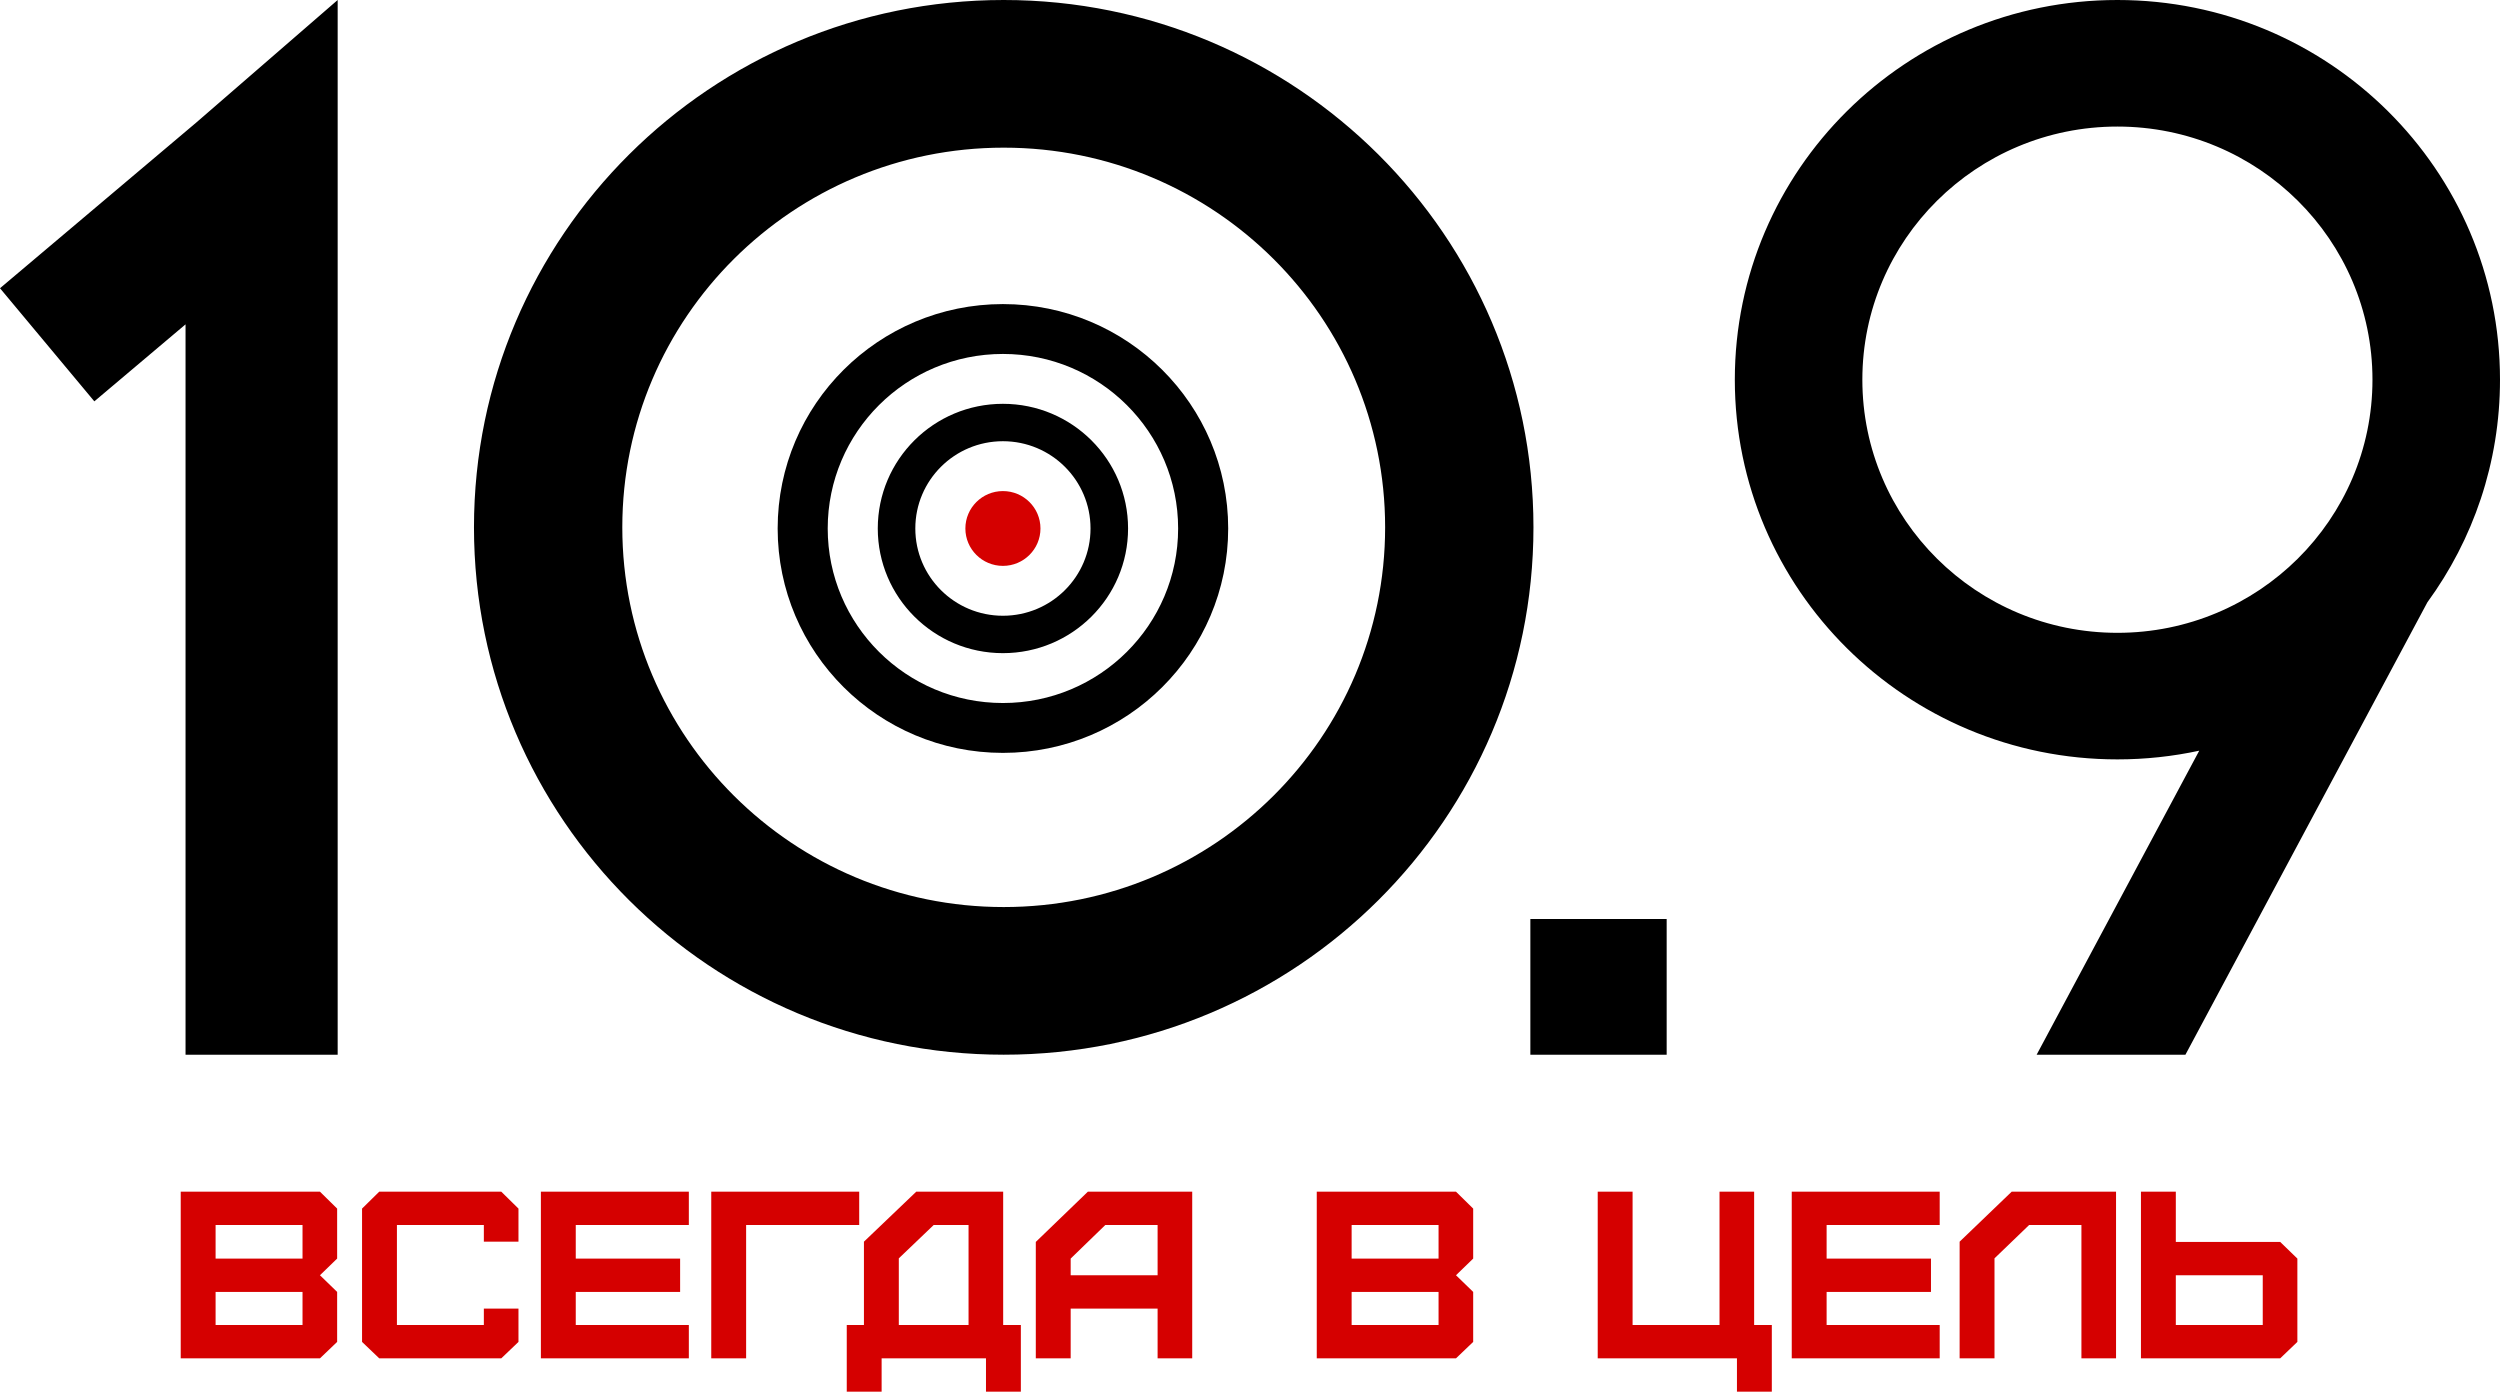 <?xml version="1.0" encoding="UTF-8"?>
<svg width="900px" height="501px" viewBox="0 0 900 501" version="1.1" xmlns="http://www.w3.org/2000/svg" xmlns:xlink="http://www.w3.org/1999/xlink">
    <!-- Generator: Sketch 61.2 (89653) - https://sketch.com -->
    <title>Group 2</title>
    <desc>Created with Sketch.</desc>
    <g id="Page-1" stroke="none" stroke-width="1" fill="none" fill-rule="evenodd">
        <g id="Logo" transform="translate(-50, -40)">
            <g id="Group-2" transform="translate(50, 40)">
                <path d="M361.338,1.88428101e-12 C466.662,1.88428101e-12 552.045,84.998 552.045,189.847 C552.045,294.697 466.662,379.695 361.338,379.695 C256.014,379.695 170.632,294.697 170.632,189.847 C170.632,84.998 256.014,1.88428101e-12 361.338,1.88428101e-12 Z M121.561,1.88428101e-12 L121.561,379.695 L66.796,379.695 L66.796,116.766 L33.962,144.485 L-2.41105906e-12,103.764 L70.699,44.079 L121.561,1.88428101e-12 Z M600,330.845 L600,379.695 L550.929,379.695 L550.929,330.845 L600,330.845 Z M762.268,1.88428101e-12 C838.335,1.88428101e-12 900,61.198 900,136.69 C900,166.624 890.305,194.31 873.861,216.825 L786.753,379.695 L733.191,379.695 L791.727,270.247 C782.236,272.299 772.379,273.38 762.268,273.38 C686.2,273.38 624.535,212.182 624.535,136.69 C624.535,61.198 686.2,1.88428101e-12 762.268,1.88428101e-12 Z M361.338,53.157 C285.505,53.157 224.03,114.356 224.03,189.847 C224.03,265.339 285.505,326.538 361.338,326.538 C437.172,326.538 498.647,265.339 498.647,189.847 C498.647,114.356 437.172,53.157 361.338,53.157 Z M762.268,45.563 C711.556,45.563 670.446,86.362 670.446,136.69 C670.446,187.018 711.556,227.817 762.268,227.817 C812.979,227.817 854.089,187.018 854.089,136.69 C854.089,86.362 812.979,45.563 762.268,45.563 Z" id="Combined-Shape" fill="#000000" fill-rule="nonzero"></path>
                <path d="M77.614,477.002 L108.908,477.002 L108.908,465.089 L77.614,465.089 L77.614,477.002 Z M77.614,453.09 L108.908,453.09 L108.908,441.005 L77.614,441.005 L77.614,453.09 Z M115.184,489.001 L65.06,489.001 L65.06,429.006 L115.184,429.006 L121.371,435.091 L121.371,453.09 L115.184,459.089 L121.371,465.089 L121.371,483.087 L115.184,489.001 Z M180.462,489.001 L136.525,489.001 L130.338,483.087 L130.338,435.091 L136.525,429.006 L180.462,429.006 L186.649,435.091 L186.649,447.004 L174.185,447.004 L174.185,441.005 L142.892,441.005 L142.892,477.002 L174.185,477.002 L174.185,471.088 L186.649,471.088 L186.649,483.087 L180.462,489.001 Z M247.982,489.001 L194.719,489.001 L194.719,429.006 L247.982,429.006 L247.982,441.005 L207.273,441.005 L207.273,453.09 L244.843,453.09 L244.843,465.089 L207.273,465.089 L207.273,477.002 L247.982,477.002 L247.982,489.001 Z M268.605,489.001 L256.052,489.001 L256.052,429.006 L309.314,429.006 L309.314,441.005 L268.605,441.005 L268.605,489.001 Z M323.571,477.002 L348.678,477.002 L348.678,441.005 L336.125,441.005 L323.571,453.004 L323.571,477.002 Z M317.384,501 L304.831,501 L304.831,477.002 L311.018,477.002 L311.018,447.004 L329.848,429.006 L361.142,429.006 L361.142,477.002 L367.508,477.002 L367.508,501 L354.955,501 L354.955,489.001 L317.384,489.001 L317.384,501 Z M385.442,459.089 L416.736,459.089 L416.736,441.005 L397.906,441.005 L385.442,453.09 L385.442,459.089 Z M385.442,489.001 L372.888,489.001 L372.888,447.09 L391.629,429.006 L429.199,429.006 L429.199,489.001 L416.736,489.001 L416.736,471.088 L385.442,471.088 L385.442,489.001 Z M486.587,477.002 L517.881,477.002 L517.881,465.089 L486.587,465.089 L486.587,477.002 Z M486.587,453.09 L517.881,453.09 L517.881,441.005 L486.587,441.005 L486.587,453.09 Z M524.157,489.001 L474.033,489.001 L474.033,429.006 L524.157,429.006 L530.344,435.091 L530.344,453.09 L524.157,459.089 L530.344,465.089 L530.344,483.087 L524.157,489.001 Z M637.855,501 L625.302,501 L625.302,489.001 L575.178,489.001 L575.178,429.006 L587.731,429.006 L587.731,477.002 L619.025,477.002 L619.025,429.006 L631.489,429.006 L631.489,477.002 L637.855,477.002 L637.855,501 Z M698.291,489.001 L645.029,489.001 L645.029,429.006 L698.291,429.006 L698.291,441.005 L657.582,441.005 L657.582,453.09 L695.153,453.09 L695.153,465.089 L657.582,465.089 L657.582,477.002 L698.291,477.002 L698.291,489.001 Z M718.018,489.001 L705.465,489.001 L705.465,447.004 L724.205,429.006 L761.776,429.006 L761.776,489.001 L749.312,489.001 L749.312,441.005 L730.482,441.005 L718.018,453.004 L718.018,489.001 Z M783.296,477.002 L814.59,477.002 L814.59,459.089 L783.296,459.089 L783.296,477.002 Z M820.867,489.001 L770.743,489.001 L770.743,429.006 L783.296,429.006 L783.296,447.09 L820.867,447.09 L827.054,453.09 L827.054,483.087 L820.867,489.001 Z" id="ВСЕГДА-В-ЦЕЛЬ" fill="#D50000"></path>
                <g id="Group" transform="translate(279.956, 109.47)">
                    <path d="M81.096,-1.51773354e-12 C125.884,-1.51773354e-12 162.192,36.168 162.192,80.784 C162.192,125.4 125.884,161.568 81.096,161.568 C36.308,161.568 9.71314759e-12,125.4 9.71314759e-12,80.784 C9.71314759e-12,36.168 36.308,-1.51773354e-12 81.096,-1.51773354e-12 Z M81.096,17.952 C46.261,17.952 18.021,46.083 18.021,80.784 C18.021,115.485 46.261,143.616 81.096,143.616 C115.931,143.616 144.17,115.485 144.17,80.784 C144.17,46.083 115.931,17.952 81.096,17.952 Z M81.096,35.904 C105.978,35.904 126.149,55.997 126.149,80.784 C126.149,105.57 105.978,125.664 81.096,125.664 C56.214,125.664 36.043,105.57 36.043,80.784 C36.043,55.997 56.214,35.904 81.096,35.904 Z M81.096,49.368 C63.678,49.368 49.559,63.433 49.559,80.784 C49.559,98.134 63.678,112.2 81.096,112.2 C98.513,112.2 112.633,98.134 112.633,80.784 C112.633,63.433 98.513,49.368 81.096,49.368 Z" id="Combined-Shape" fill="#000000"></path>
                    <ellipse id="Oval" fill="#D50000" cx="81.096" cy="80.784" rx="13.516" ry="13.464"></ellipse>
                </g>
            </g>
        </g>
    </g>
</svg>